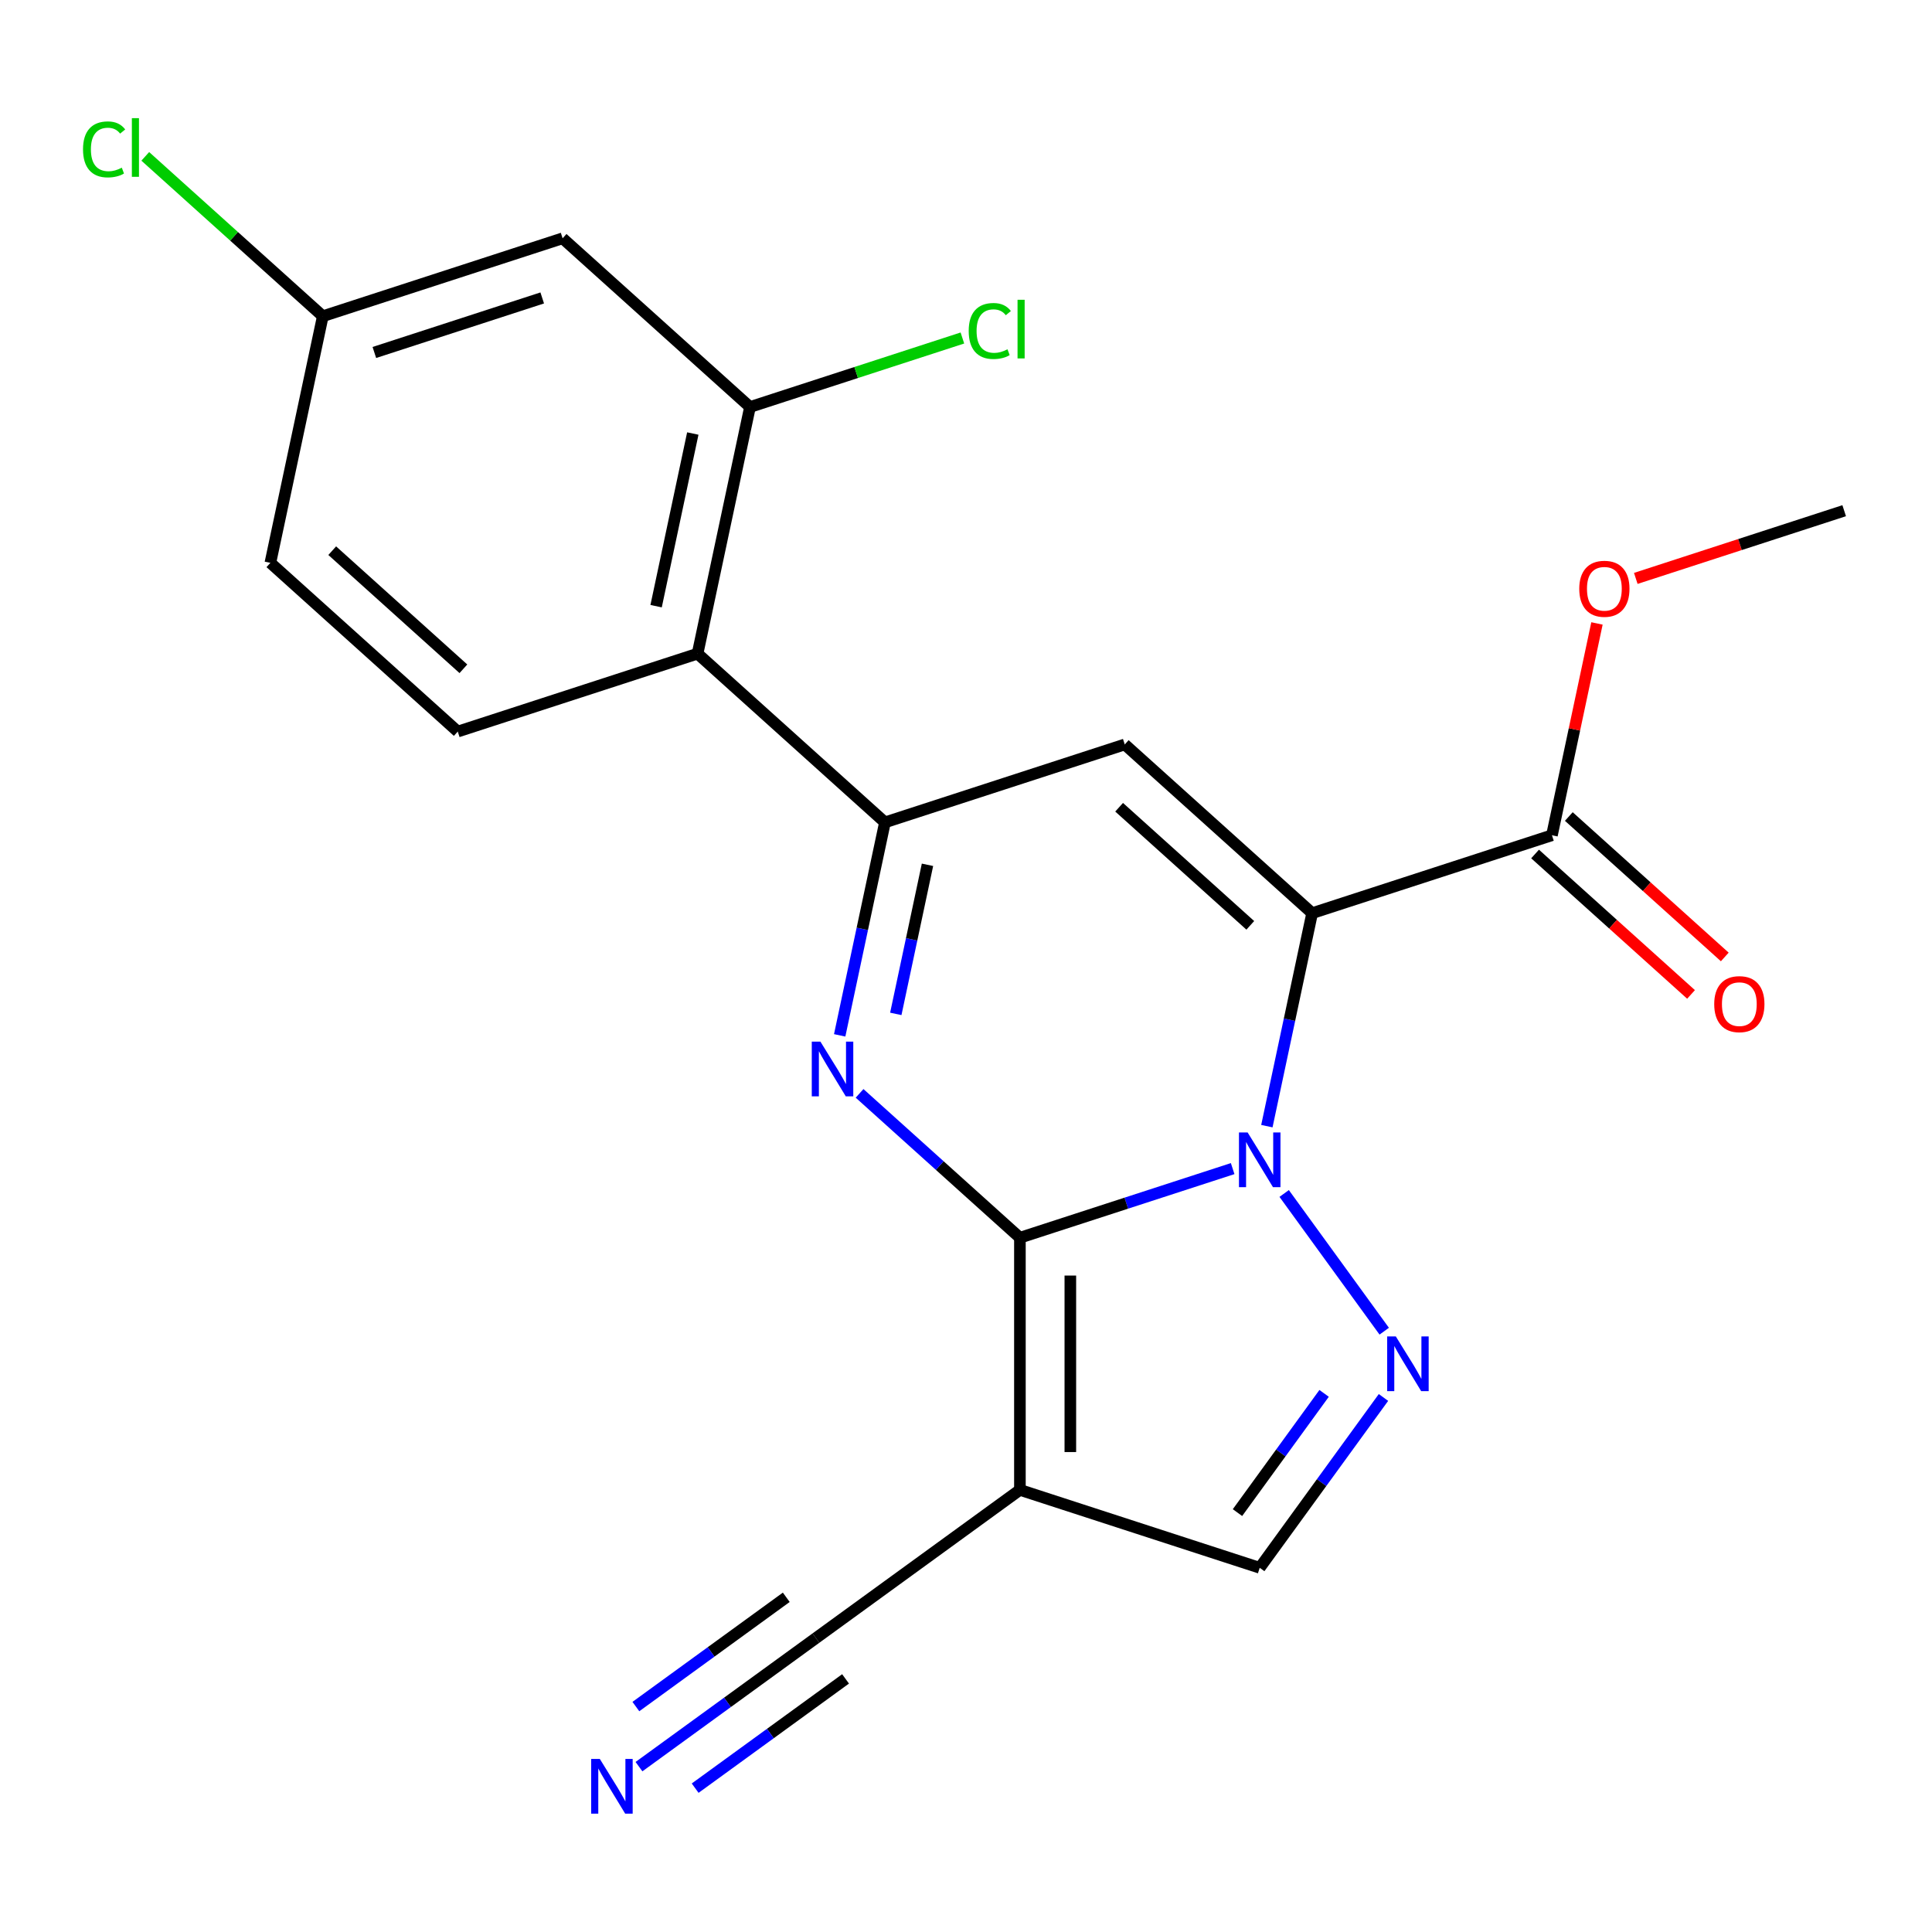 <?xml version='1.0' encoding='iso-8859-1'?>
<svg version='1.1' baseProfile='full'
              xmlns='http://www.w3.org/2000/svg'
                      xmlns:rdkit='http://www.rdkit.org/xml'
                      xmlns:xlink='http://www.w3.org/1999/xlink'
                  xml:space='preserve'
width='1000px' height='1000px' viewBox='0 0 1000 1000'>
<!-- END OF HEADER -->
<rect style='opacity:1.0;fill:#FFFFFF;stroke:none' width='1000' height='1000' x='0' y='0'> </rect>
<path class='bond-0' d='M 638.024,604.868 L 582.964,622.758' style='fill:none;fill-rule:evenodd;stroke:#0000FF;stroke-width:6px;stroke-linecap:butt;stroke-linejoin:miter;stroke-opacity:1' />
<path class='bond-0' d='M 582.964,622.758 L 527.903,640.648' style='fill:none;fill-rule:evenodd;stroke:#000000;stroke-width:6px;stroke-linecap:butt;stroke-linejoin:miter;stroke-opacity:1' />
<path class='bond-1' d='M 655.73,582.895 L 667.446,527.776' style='fill:none;fill-rule:evenodd;stroke:#0000FF;stroke-width:6px;stroke-linecap:butt;stroke-linejoin:miter;stroke-opacity:1' />
<path class='bond-1' d='M 667.446,527.776 L 679.162,472.658' style='fill:none;fill-rule:evenodd;stroke:#000000;stroke-width:6px;stroke-linecap:butt;stroke-linejoin:miter;stroke-opacity:1' />
<path class='bond-5' d='M 664.685,617.741 L 716.473,689.02' style='fill:none;fill-rule:evenodd;stroke:#0000FF;stroke-width:6px;stroke-linecap:butt;stroke-linejoin:miter;stroke-opacity:1' />
<path class='bond-2' d='M 527.903,640.648 L 486.41,603.287' style='fill:none;fill-rule:evenodd;stroke:#000000;stroke-width:6px;stroke-linecap:butt;stroke-linejoin:miter;stroke-opacity:1' />
<path class='bond-2' d='M 486.41,603.287 L 444.916,565.927' style='fill:none;fill-rule:evenodd;stroke:#0000FF;stroke-width:6px;stroke-linecap:butt;stroke-linejoin:miter;stroke-opacity:1' />
<path class='bond-6' d='M 527.903,640.648 L 527.903,771.16' style='fill:none;fill-rule:evenodd;stroke:#000000;stroke-width:6px;stroke-linecap:butt;stroke-linejoin:miter;stroke-opacity:1' />
<path class='bond-6' d='M 554.005,660.225 L 554.005,751.583' style='fill:none;fill-rule:evenodd;stroke:#000000;stroke-width:6px;stroke-linecap:butt;stroke-linejoin:miter;stroke-opacity:1' />
<path class='bond-4' d='M 679.162,472.658 L 582.173,385.328' style='fill:none;fill-rule:evenodd;stroke:#000000;stroke-width:6px;stroke-linecap:butt;stroke-linejoin:miter;stroke-opacity:1' />
<path class='bond-4' d='M 647.148,478.956 L 579.255,417.826' style='fill:none;fill-rule:evenodd;stroke:#000000;stroke-width:6px;stroke-linecap:butt;stroke-linejoin:miter;stroke-opacity:1' />
<path class='bond-8' d='M 679.162,472.658 L 803.286,432.327' style='fill:none;fill-rule:evenodd;stroke:#000000;stroke-width:6px;stroke-linecap:butt;stroke-linejoin:miter;stroke-opacity:1' />
<path class='bond-23' d='M 434.617,535.896 L 446.333,480.777' style='fill:none;fill-rule:evenodd;stroke:#0000FF;stroke-width:6px;stroke-linecap:butt;stroke-linejoin:miter;stroke-opacity:1' />
<path class='bond-23' d='M 446.333,480.777 L 458.049,425.659' style='fill:none;fill-rule:evenodd;stroke:#000000;stroke-width:6px;stroke-linecap:butt;stroke-linejoin:miter;stroke-opacity:1' />
<path class='bond-23' d='M 463.664,524.787 L 471.865,486.204' style='fill:none;fill-rule:evenodd;stroke:#0000FF;stroke-width:6px;stroke-linecap:butt;stroke-linejoin:miter;stroke-opacity:1' />
<path class='bond-23' d='M 471.865,486.204 L 480.066,447.621' style='fill:none;fill-rule:evenodd;stroke:#000000;stroke-width:6px;stroke-linecap:butt;stroke-linejoin:miter;stroke-opacity:1' />
<path class='bond-3' d='M 458.049,425.659 L 582.173,385.328' style='fill:none;fill-rule:evenodd;stroke:#000000;stroke-width:6px;stroke-linecap:butt;stroke-linejoin:miter;stroke-opacity:1' />
<path class='bond-7' d='M 458.049,425.659 L 361.059,338.329' style='fill:none;fill-rule:evenodd;stroke:#000000;stroke-width:6px;stroke-linecap:butt;stroke-linejoin:miter;stroke-opacity:1' />
<path class='bond-9' d='M 716.082,723.327 L 684.054,767.409' style='fill:none;fill-rule:evenodd;stroke:#0000FF;stroke-width:6px;stroke-linecap:butt;stroke-linejoin:miter;stroke-opacity:1' />
<path class='bond-9' d='M 684.054,767.409 L 652.027,811.49' style='fill:none;fill-rule:evenodd;stroke:#000000;stroke-width:6px;stroke-linecap:butt;stroke-linejoin:miter;stroke-opacity:1' />
<path class='bond-9' d='M 685.356,721.209 L 662.937,752.066' style='fill:none;fill-rule:evenodd;stroke:#0000FF;stroke-width:6px;stroke-linecap:butt;stroke-linejoin:miter;stroke-opacity:1' />
<path class='bond-9' d='M 662.937,752.066 L 640.518,782.923' style='fill:none;fill-rule:evenodd;stroke:#000000;stroke-width:6px;stroke-linecap:butt;stroke-linejoin:miter;stroke-opacity:1' />
<path class='bond-11' d='M 527.903,771.16 L 422.316,847.873' style='fill:none;fill-rule:evenodd;stroke:#000000;stroke-width:6px;stroke-linecap:butt;stroke-linejoin:miter;stroke-opacity:1' />
<path class='bond-22' d='M 527.903,771.16 L 652.027,811.49' style='fill:none;fill-rule:evenodd;stroke:#000000;stroke-width:6px;stroke-linecap:butt;stroke-linejoin:miter;stroke-opacity:1' />
<path class='bond-10' d='M 361.059,338.329 L 388.194,210.669' style='fill:none;fill-rule:evenodd;stroke:#000000;stroke-width:6px;stroke-linecap:butt;stroke-linejoin:miter;stroke-opacity:1' />
<path class='bond-10' d='M 339.598,313.753 L 358.592,224.391' style='fill:none;fill-rule:evenodd;stroke:#000000;stroke-width:6px;stroke-linecap:butt;stroke-linejoin:miter;stroke-opacity:1' />
<path class='bond-14' d='M 361.059,338.329 L 236.935,378.66' style='fill:none;fill-rule:evenodd;stroke:#000000;stroke-width:6px;stroke-linecap:butt;stroke-linejoin:miter;stroke-opacity:1' />
<path class='bond-15' d='M 794.553,442.026 L 834.917,478.37' style='fill:none;fill-rule:evenodd;stroke:#000000;stroke-width:6px;stroke-linecap:butt;stroke-linejoin:miter;stroke-opacity:1' />
<path class='bond-15' d='M 834.917,478.37 L 875.28,514.713' style='fill:none;fill-rule:evenodd;stroke:#FF0000;stroke-width:6px;stroke-linecap:butt;stroke-linejoin:miter;stroke-opacity:1' />
<path class='bond-15' d='M 812.019,422.628 L 852.382,458.972' style='fill:none;fill-rule:evenodd;stroke:#000000;stroke-width:6px;stroke-linecap:butt;stroke-linejoin:miter;stroke-opacity:1' />
<path class='bond-15' d='M 852.382,458.972 L 892.746,495.315' style='fill:none;fill-rule:evenodd;stroke:#FF0000;stroke-width:6px;stroke-linecap:butt;stroke-linejoin:miter;stroke-opacity:1' />
<path class='bond-19' d='M 803.286,432.327 L 814.938,377.509' style='fill:none;fill-rule:evenodd;stroke:#000000;stroke-width:6px;stroke-linecap:butt;stroke-linejoin:miter;stroke-opacity:1' />
<path class='bond-19' d='M 814.938,377.509 L 826.59,322.69' style='fill:none;fill-rule:evenodd;stroke:#FF0000;stroke-width:6px;stroke-linecap:butt;stroke-linejoin:miter;stroke-opacity:1' />
<path class='bond-13' d='M 388.194,210.669 L 291.205,123.34' style='fill:none;fill-rule:evenodd;stroke:#000000;stroke-width:6px;stroke-linecap:butt;stroke-linejoin:miter;stroke-opacity:1' />
<path class='bond-17' d='M 388.194,210.669 L 443.165,192.808' style='fill:none;fill-rule:evenodd;stroke:#000000;stroke-width:6px;stroke-linecap:butt;stroke-linejoin:miter;stroke-opacity:1' />
<path class='bond-17' d='M 443.165,192.808 L 498.136,174.947' style='fill:none;fill-rule:evenodd;stroke:#00CC00;stroke-width:6px;stroke-linecap:butt;stroke-linejoin:miter;stroke-opacity:1' />
<path class='bond-12' d='M 422.316,847.873 L 376.525,881.143' style='fill:none;fill-rule:evenodd;stroke:#000000;stroke-width:6px;stroke-linecap:butt;stroke-linejoin:miter;stroke-opacity:1' />
<path class='bond-12' d='M 376.525,881.143 L 330.733,914.412' style='fill:none;fill-rule:evenodd;stroke:#0000FF;stroke-width:6px;stroke-linecap:butt;stroke-linejoin:miter;stroke-opacity:1' />
<path class='bond-12' d='M 406.974,826.756 L 368.051,855.035' style='fill:none;fill-rule:evenodd;stroke:#000000;stroke-width:6px;stroke-linecap:butt;stroke-linejoin:miter;stroke-opacity:1' />
<path class='bond-12' d='M 368.051,855.035 L 329.128,883.314' style='fill:none;fill-rule:evenodd;stroke:#0000FF;stroke-width:6px;stroke-linecap:butt;stroke-linejoin:miter;stroke-opacity:1' />
<path class='bond-12' d='M 437.659,868.99 L 398.736,897.27' style='fill:none;fill-rule:evenodd;stroke:#000000;stroke-width:6px;stroke-linecap:butt;stroke-linejoin:miter;stroke-opacity:1' />
<path class='bond-12' d='M 398.736,897.27 L 359.813,925.549' style='fill:none;fill-rule:evenodd;stroke:#0000FF;stroke-width:6px;stroke-linecap:butt;stroke-linejoin:miter;stroke-opacity:1' />
<path class='bond-24' d='M 291.205,123.34 L 167.081,163.67' style='fill:none;fill-rule:evenodd;stroke:#000000;stroke-width:6px;stroke-linecap:butt;stroke-linejoin:miter;stroke-opacity:1' />
<path class='bond-24' d='M 280.652,154.214 L 193.765,182.445' style='fill:none;fill-rule:evenodd;stroke:#000000;stroke-width:6px;stroke-linecap:butt;stroke-linejoin:miter;stroke-opacity:1' />
<path class='bond-18' d='M 236.935,378.66 L 139.946,291.33' style='fill:none;fill-rule:evenodd;stroke:#000000;stroke-width:6px;stroke-linecap:butt;stroke-linejoin:miter;stroke-opacity:1' />
<path class='bond-18' d='M 239.853,346.162 L 171.96,285.032' style='fill:none;fill-rule:evenodd;stroke:#000000;stroke-width:6px;stroke-linecap:butt;stroke-linejoin:miter;stroke-opacity:1' />
<path class='bond-16' d='M 167.081,163.67 L 139.946,291.33' style='fill:none;fill-rule:evenodd;stroke:#000000;stroke-width:6px;stroke-linecap:butt;stroke-linejoin:miter;stroke-opacity:1' />
<path class='bond-20' d='M 167.081,163.67 L 121.137,122.303' style='fill:none;fill-rule:evenodd;stroke:#000000;stroke-width:6px;stroke-linecap:butt;stroke-linejoin:miter;stroke-opacity:1' />
<path class='bond-20' d='M 121.137,122.303 L 75.194,80.935' style='fill:none;fill-rule:evenodd;stroke:#00CC00;stroke-width:6px;stroke-linecap:butt;stroke-linejoin:miter;stroke-opacity:1' />
<path class='bond-21' d='M 846.684,299.383 L 900.615,281.86' style='fill:none;fill-rule:evenodd;stroke:#FF0000;stroke-width:6px;stroke-linecap:butt;stroke-linejoin:miter;stroke-opacity:1' />
<path class='bond-21' d='M 900.615,281.86 L 954.545,264.337' style='fill:none;fill-rule:evenodd;stroke:#000000;stroke-width:6px;stroke-linecap:butt;stroke-linejoin:miter;stroke-opacity:1' />
<path  class='atom-0' d='M 645.767 586.158
L 655.047 601.158
Q 655.967 602.638, 657.447 605.318
Q 658.927 607.998, 659.007 608.158
L 659.007 586.158
L 662.767 586.158
L 662.767 614.478
L 658.887 614.478
L 648.927 598.078
Q 647.767 596.158, 646.527 593.958
Q 645.327 591.758, 644.967 591.078
L 644.967 614.478
L 641.287 614.478
L 641.287 586.158
L 645.767 586.158
' fill='#0000FF'/>
<path  class='atom-3' d='M 424.654 539.159
L 433.934 554.159
Q 434.854 555.639, 436.334 558.319
Q 437.814 560.999, 437.894 561.159
L 437.894 539.159
L 441.654 539.159
L 441.654 567.479
L 437.774 567.479
L 427.814 551.079
Q 426.654 549.159, 425.414 546.959
Q 424.214 544.759, 423.854 544.079
L 423.854 567.479
L 420.174 567.479
L 420.174 539.159
L 424.654 539.159
' fill='#0000FF'/>
<path  class='atom-6' d='M 722.48 691.744
L 731.76 706.744
Q 732.68 708.224, 734.16 710.904
Q 735.64 713.584, 735.72 713.744
L 735.72 691.744
L 739.48 691.744
L 739.48 720.064
L 735.6 720.064
L 725.64 703.664
Q 724.48 701.744, 723.24 699.544
Q 722.04 697.344, 721.68 696.664
L 721.68 720.064
L 718 720.064
L 718 691.744
L 722.48 691.744
' fill='#0000FF'/>
<path  class='atom-13' d='M 310.47 910.426
L 319.75 925.426
Q 320.67 926.906, 322.15 929.586
Q 323.63 932.266, 323.71 932.426
L 323.71 910.426
L 327.47 910.426
L 327.47 938.746
L 323.59 938.746
L 313.63 922.346
Q 312.47 920.426, 311.23 918.226
Q 310.03 916.026, 309.67 915.346
L 309.67 938.746
L 305.99 938.746
L 305.99 910.426
L 310.47 910.426
' fill='#0000FF'/>
<path  class='atom-16' d='M 887.276 519.737
Q 887.276 512.937, 890.636 509.137
Q 893.996 505.337, 900.276 505.337
Q 906.556 505.337, 909.916 509.137
Q 913.276 512.937, 913.276 519.737
Q 913.276 526.617, 909.876 530.537
Q 906.476 534.417, 900.276 534.417
Q 894.036 534.417, 890.636 530.537
Q 887.276 526.657, 887.276 519.737
M 900.276 531.217
Q 904.596 531.217, 906.916 528.337
Q 909.276 525.417, 909.276 519.737
Q 909.276 514.177, 906.916 511.377
Q 904.596 508.537, 900.276 508.537
Q 895.956 508.537, 893.596 511.337
Q 891.276 514.137, 891.276 519.737
Q 891.276 525.457, 893.596 528.337
Q 895.956 531.217, 900.276 531.217
' fill='#FF0000'/>
<path  class='atom-18' d='M 501.398 171.319
Q 501.398 164.279, 504.678 160.599
Q 507.998 156.879, 514.278 156.879
Q 520.118 156.879, 523.238 160.999
L 520.598 163.159
Q 518.318 160.159, 514.278 160.159
Q 509.998 160.159, 507.718 163.039
Q 505.478 165.879, 505.478 171.319
Q 505.478 176.919, 507.798 179.799
Q 510.158 182.679, 514.718 182.679
Q 517.838 182.679, 521.478 180.799
L 522.598 183.799
Q 521.118 184.759, 518.878 185.319
Q 516.638 185.879, 514.158 185.879
Q 507.998 185.879, 504.678 182.119
Q 501.398 178.359, 501.398 171.319
' fill='#00CC00'/>
<path  class='atom-18' d='M 526.678 155.159
L 530.358 155.159
L 530.358 185.519
L 526.678 185.519
L 526.678 155.159
' fill='#00CC00'/>
<path  class='atom-20' d='M 817.421 304.747
Q 817.421 297.947, 820.781 294.147
Q 824.141 290.347, 830.421 290.347
Q 836.701 290.347, 840.061 294.147
Q 843.421 297.947, 843.421 304.747
Q 843.421 311.627, 840.021 315.547
Q 836.621 319.427, 830.421 319.427
Q 824.181 319.427, 820.781 315.547
Q 817.421 311.667, 817.421 304.747
M 830.421 316.227
Q 834.741 316.227, 837.061 313.347
Q 839.421 310.427, 839.421 304.747
Q 839.421 299.187, 837.061 296.387
Q 834.741 293.547, 830.421 293.547
Q 826.101 293.547, 823.741 296.347
Q 821.421 299.147, 821.421 304.747
Q 821.421 310.467, 823.741 313.347
Q 826.101 316.227, 830.421 316.227
' fill='#FF0000'/>
<path  class='atom-21' d='M 42.971 77.32
Q 42.971 70.281, 46.251 66.6
Q 49.571 62.88, 55.851 62.88
Q 61.691 62.88, 64.811 67.001
L 62.171 69.16
Q 59.891 66.16, 55.851 66.16
Q 51.571 66.16, 49.291 69.04
Q 47.051 71.88, 47.051 77.32
Q 47.051 82.921, 49.371 85.8
Q 51.731 88.68, 56.291 88.68
Q 59.411 88.68, 63.051 86.8
L 64.171 89.8
Q 62.691 90.76, 60.451 91.32
Q 58.211 91.88, 55.731 91.88
Q 49.571 91.88, 46.251 88.121
Q 42.971 84.361, 42.971 77.32
' fill='#00CC00'/>
<path  class='atom-21' d='M 68.251 61.16
L 71.931 61.16
L 71.931 91.52
L 68.251 91.52
L 68.251 61.16
' fill='#00CC00'/>
</svg>
